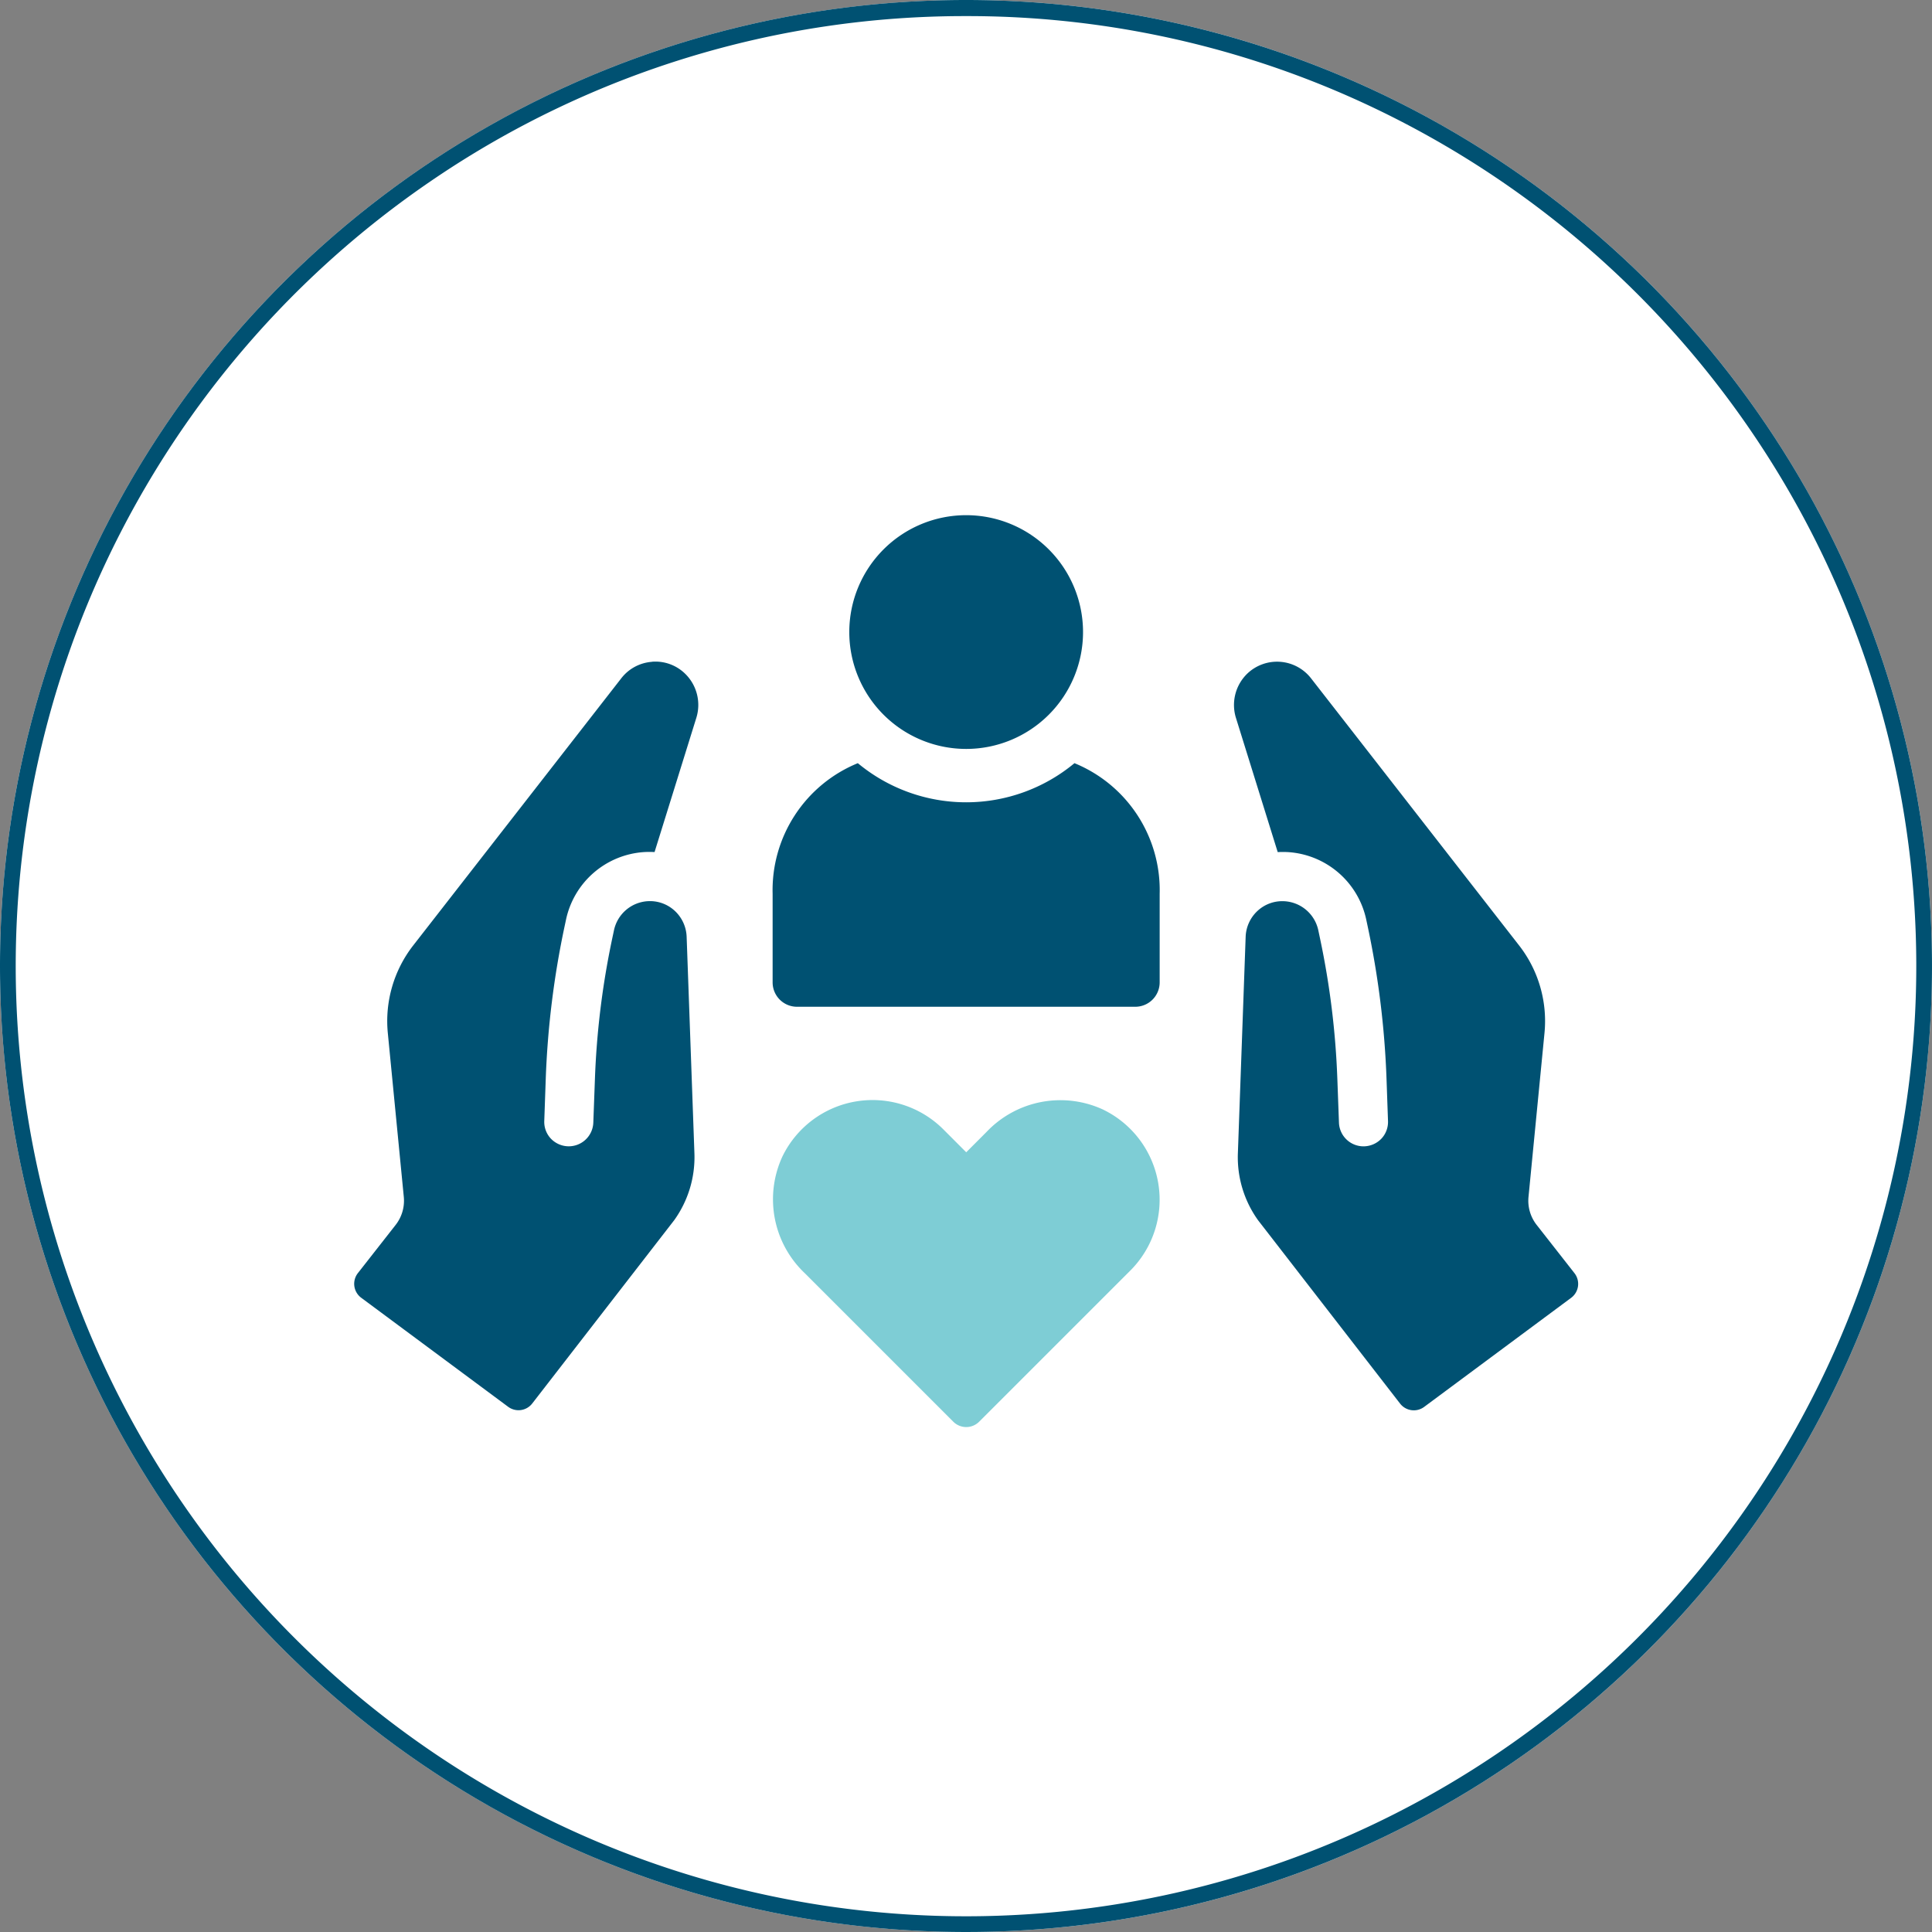 <svg xmlns="http://www.w3.org/2000/svg" width="120" height="120" viewBox="0 0 120 120"><rect x="0" y="0" width="120" height="120" fill="#808080" stroke="none"/><g transform="translate(-5907 -6278)"><circle cx="60" cy="60" r="60" transform="translate(5907 6278)" fill="#fff"/><path d="M60,1A58.72,58.72,0,0,0,27.013,11.076,59.175,59.175,0,0,0,5.636,37.035a58.921,58.921,0,0,0,5.44,55.952,59.175,59.175,0,0,0,25.959,21.377,58.921,58.921,0,0,0,55.952-5.44,59.175,59.175,0,0,0,21.377-25.959,58.921,58.921,0,0,0-5.44-55.952A59.175,59.175,0,0,0,82.965,5.636,58.63,58.63,0,0,0,60,1m0-1A60,60,0,1,1,0,60,60,60,0,0,1,60,0Z" transform="translate(5907 6278)" fill="#005172"/><g transform="translate(4820.868 1013.857)"><path d="M4592.572,1142.805a10.529,10.529,0,0,1-13.456,0,8.518,8.518,0,0,0-5.292,8.114v5.5a1.514,1.514,0,0,0,1.516,1.516h21.008a1.515,1.515,0,0,0,1.516-1.516v-5.5a8.518,8.518,0,0,0-5.292-8.114" transform="translate(-3439.703 4168.74)" fill="#005172"/><path d="M4600.286,1095.207a7.259,7.259,0,1,0-7.259-7.259,7.26,7.26,0,0,0,7.259,7.259" transform="translate(-3454.144 4215.453)" fill="#005172"/><path d="M4487.506,1117.394a2.649,2.649,0,0,0-1.908,1.023l-12.924,16.593a7.647,7.647,0,0,0-1.577,5.441l.993,10.179a2.435,2.435,0,0,1-.507,1.739l-2.345,2.993a1.079,1.079,0,0,0,.206,1.531l9.128,6.773a1.078,1.078,0,0,0,1.495-.206l8.818-11.384a6.708,6.708,0,0,0,1.256-4.145l-.484-13.471a2.307,2.307,0,0,0-.738-1.6,2.262,2.262,0,0,0-1.652-.6,2.285,2.285,0,0,0-2.124,1.813l-.117.552a50.857,50.857,0,0,0-1.065,8.676l-.1,2.712a1.527,1.527,0,0,1-1.582,1.472,1.54,1.54,0,0,1-1.064-.486,1.517,1.517,0,0,1-.4-1.1l.09-2.565a54.9,54.9,0,0,1,1.188-9.587l.066-.309a5.313,5.313,0,0,1,4.864-4.228,5.634,5.634,0,0,1,.642,0l2.6-8.355a2.706,2.706,0,0,0-.721-2.741,2.635,2.635,0,0,0-2.04-.725" transform="translate(-3360.877 4187.856)" fill="#005172"/><path d="M4710.531,1155.363l-2.345-2.993a2.436,2.436,0,0,1-.507-1.74l.993-10.179a7.644,7.644,0,0,0-1.577-5.44l-12.924-16.593a2.675,2.675,0,0,0-3.948-.3,2.708,2.708,0,0,0-.721,2.741l2.6,8.355a5.69,5.69,0,0,1,.642,0,5.314,5.314,0,0,1,4.864,4.228l.066.309a54.885,54.885,0,0,1,1.188,9.586l.09,2.565a1.519,1.519,0,0,1-.4,1.1,1.543,1.543,0,0,1-1.064.486,1.527,1.527,0,0,1-1.582-1.472l-.1-2.712a50.86,50.86,0,0,0-1.065-8.676l-.116-.551a2.285,2.285,0,0,0-2.124-1.813,2.262,2.262,0,0,0-1.652.6,2.307,2.307,0,0,0-.738,1.6l-.484,13.471a6.711,6.711,0,0,0,1.256,4.146l8.818,11.384a1.078,1.078,0,0,0,1.5.206l9.127-6.773a1.079,1.079,0,0,0,.206-1.531" transform="translate(-3526.609 4187.855)" fill="#005172"/><path d="M4594.364,1227.746a6.323,6.323,0,0,0-7.249,1.381l-1.264,1.266-1.427-1.429a6.222,6.222,0,0,0-9.987,1.685,6.323,6.323,0,0,0,1.381,7.249l9.23,9.23a1.135,1.135,0,0,0,1.605,0l9.395-9.393a6.222,6.222,0,0,0-1.685-9.988" transform="translate(-3439.705 4105.32)" fill="#7ecdd5"/></g></g></svg>